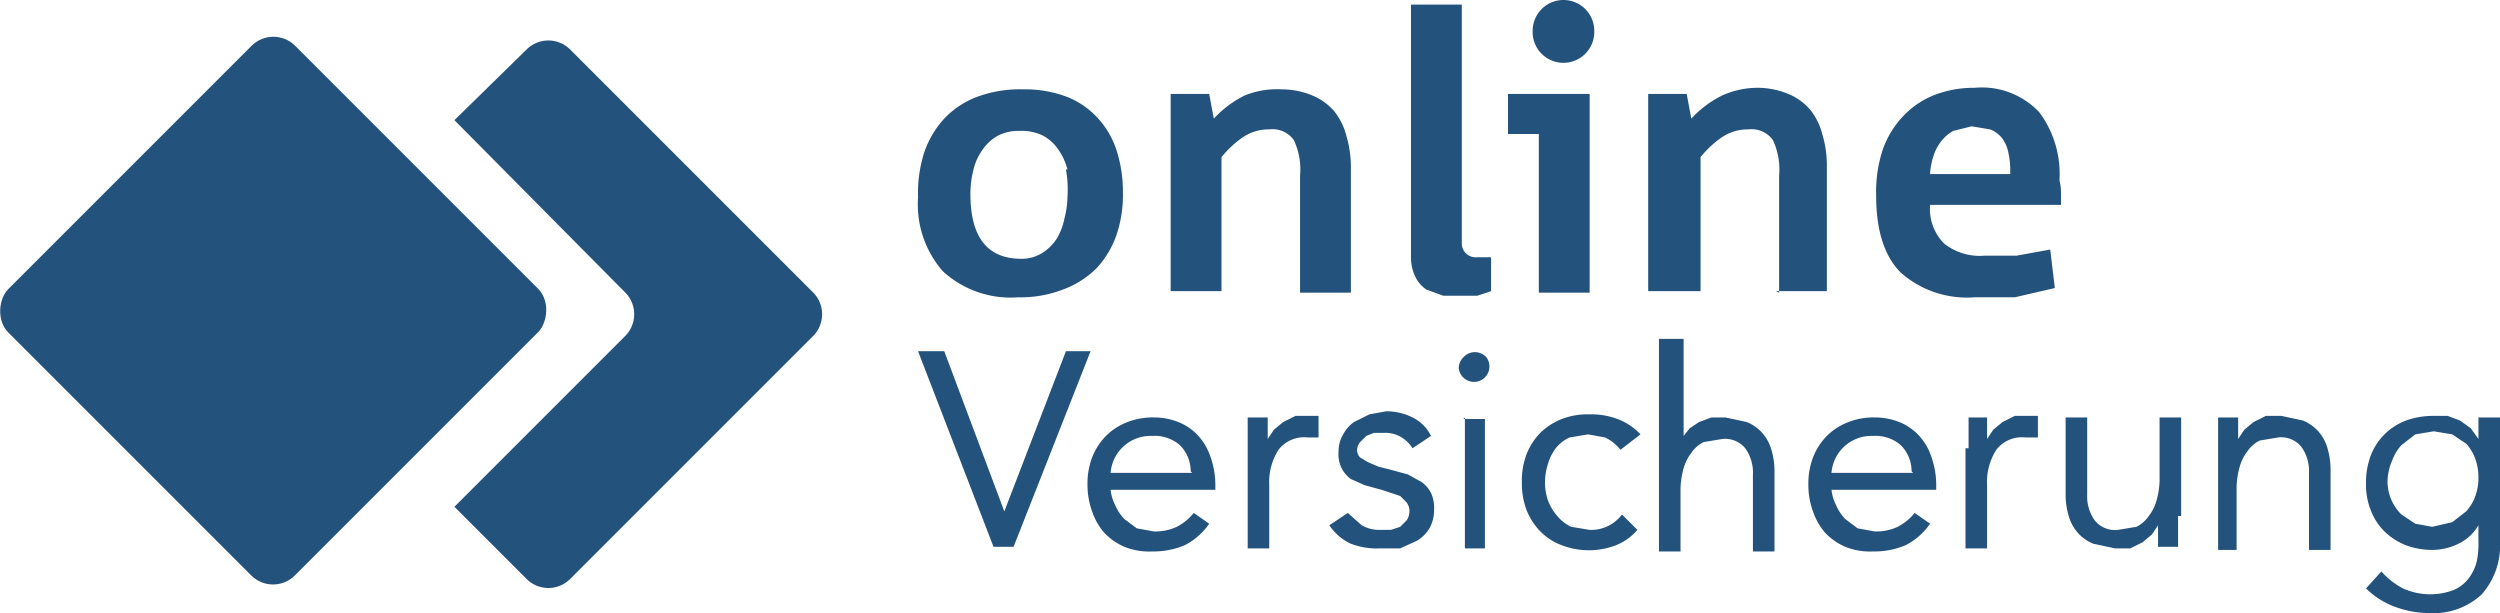 <svg xmlns="http://www.w3.org/2000/svg" width="162.3" height="39.8" viewBox="0 0 162.3 39.8"><defs><style>.a{fill:#23527c;}</style></defs><title>fullscreen-logo-small</title><path class="a" d="M72.5,17.4a6.1,6.1,0,0,1-1.3,2.2A6,6,0,0,1,69,21a7.6,7.6,0,0,1-2.9.5,6.5,6.5,0,0,1-4.9-1.7A6.6,6.6,0,0,1,59.6,15a8.6,8.6,0,0,1,.4-2.9,6.2,6.2,0,0,1,1.3-2.2,5.7,5.7,0,0,1,2.1-1.4A8,8,0,0,1,66.4,8a7.7,7.7,0,0,1,2.9.5,5.4,5.4,0,0,1,2,1.4A5.7,5.7,0,0,1,72.5,12a8.8,8.8,0,0,1,.4,2.7A8.1,8.1,0,0,1,72.5,17.4Zm-3.2-4.2a4,4,0,0,0-.6-1.3,2.8,2.8,0,0,0-1-.9,3.1,3.1,0,0,0-1.5-.3,2.9,2.9,0,0,0-1.4.3,2.9,2.9,0,0,0-1,.9,3.7,3.7,0,0,0-.6,1.3,6.3,6.3,0,0,0-.2,1.6q0,4.2,3.3,4.2a2.5,2.5,0,0,0,1.4-.4,3.1,3.1,0,0,0,.9-0.9,4.1,4.1,0,0,0,.5-1.3,5.9,5.9,0,0,0,.2-1.4A7.4,7.4,0,0,0,69.2,13.2Z" transform="translate(0 -2.2)"/><path class="a" d="M84.4,21.2V13.6a4.5,4.5,0,0,0-.4-2.3,1.7,1.7,0,0,0-1.6-.7,3,3,0,0,0-1.7.5,6.6,6.6,0,0,0-1.4,1.3v8.7H76V8.3h2.5l0.3,1.6a7,7,0,0,1,2-1.5A5.6,5.6,0,0,1,83.2,8a5.2,5.2,0,0,1,2,.4,3.8,3.8,0,0,1,1.4,1,4.2,4.2,0,0,1,.8,1.6,7.1,7.1,0,0,1,.3,2v8.2H84.4Z" transform="translate(0 -2.2)"/><path class="a" d="M95.9,21.4H93.7l-1.1-.4a2.1,2.1,0,0,1-.7-0.8,2.9,2.9,0,0,1-.3-1.3V2.5h3.3V18a0.9,0.9,0,0,0,1,.9h0.9v2.2Z" transform="translate(0 -2.2)"/><path class="a" d="M99.9,21.2V10.9H97.9V8.3h5.3V21.2H99.9ZM103,5.6a2,2,0,0,1-3.5-1.4,2,2,0,1,1,4,0A2,2,0,0,1,103,5.6Z" transform="translate(0 -2.2)"/><path class="a" d="M115.5,21.2V13.6a4.5,4.5,0,0,0-.4-2.3,1.7,1.7,0,0,0-1.6-.7,3,3,0,0,0-1.7.5,6.6,6.6,0,0,0-1.4,1.3v8.7H107V8.3h2.5l0.3,1.6a6.9,6.9,0,0,1,2-1.5,5.6,5.6,0,0,1,2.3-.5,5.2,5.2,0,0,1,2,.4,3.8,3.8,0,0,1,1.4,1,4.2,4.2,0,0,1,.8,1.6,7,7,0,0,1,.3,2v8.2h-3.3Z" transform="translate(0 -2.2)"/><path class="a" d="M133.8,14.8v0.7h-8.5a3.2,3.2,0,0,0,.9,2.5,3.7,3.7,0,0,0,2.6.8h2.1l2.2-.4,0.3,2.5-2.6.6h-2.6a6.5,6.5,0,0,1-4.8-1.6q-1.6-1.6-1.6-5a8.8,8.8,0,0,1,.4-2.9,6,6,0,0,1,1.3-2.2,5.6,5.6,0,0,1,2-1.4,7.1,7.1,0,0,1,2.7-.5,5.1,5.1,0,0,1,4.2,1.6,6.7,6.7,0,0,1,1.3,4.4C133.8,14.3,133.8,14.6,133.8,14.8Zm-3.4-2.6a2.4,2.4,0,0,0-.4-1,1.9,1.9,0,0,0-.8-0.6l-1.2-.2-1.2.3a2.6,2.6,0,0,0-.8.7,3,3,0,0,0-.5,1,4.2,4.2,0,0,0-.2,1.1h5.2A5.2,5.2,0,0,0,130.4,12.2Z" transform="translate(0 -2.2)"/><path class="a" d="M59.6,25h1.7l3.9,10.4h0l4-10.4h1.6l-5,12.7H64.5Z" transform="translate(0 -2.2)"/><path class="a" d="M78.5,36.2a4.3,4.3,0,0,1-1.6,1.4,5.2,5.2,0,0,1-2.1.4,4.3,4.3,0,0,1-1.8-.3,4,4,0,0,1-1.3-.9,4.1,4.1,0,0,1-.8-1.4,5,5,0,0,1-.3-1.7,4.8,4.8,0,0,1,.3-1.8,4.1,4.1,0,0,1,.9-1.4,4,4,0,0,1,1.4-.9,4.5,4.5,0,0,1,1.7-.3,4.3,4.3,0,0,1,1.6.3,3.5,3.5,0,0,1,1.3.9,3.9,3.9,0,0,1,.8,1.4,5.6,5.6,0,0,1,.3,1.9V34H72.1a2.9,2.9,0,0,0,.3,1,3,3,0,0,0,.6.9l0.8,0.6,1.1,0.2a3.3,3.3,0,0,0,1.5-.3,3.5,3.5,0,0,0,1.1-.9Zm-1.2-3.4a2.4,2.4,0,0,0-.7-1.7,2.5,2.5,0,0,0-1.8-.6,2.6,2.6,0,0,0-2.7,2.4h5.3Z" transform="translate(0 -2.2)"/><path class="a" d="M81,31.3q0-.6,0-1.1t0-.9h1.3c0,0.2,0,.5,0,0.7s0,0.5,0,.7h0l0.4-.6,0.6-.5,0.8-.4h1.5v1.4H84.9a2.1,2.1,0,0,0-1.9.8,3.9,3.9,0,0,0-.6,2.3v4.1H81V31.3Z" transform="translate(0 -2.2)"/><path class="a" d="M87.5,35.5l0.9,0.8a2.3,2.3,0,0,0,1.2.3h0.7l0.6-.2,0.4-.4a1,1,0,0,0,.2-0.6,0.9,0.9,0,0,0-.2-0.6l-0.4-.4-0.6-.2L89.7,34l-1.1-.3-0.9-.4a2,2,0,0,1-.6-0.7,2.1,2.1,0,0,1-.2-1.1,2.1,2.1,0,0,1,.3-1.1,2.3,2.3,0,0,1,.7-0.8l1-.5,1.1-.2a3.8,3.8,0,0,1,1.7.4,2.6,2.6,0,0,1,1.2,1.2l-1.2.8a2.2,2.2,0,0,0-.7-0.7,2,2,0,0,0-1.1-.3H89.2l-0.5.2-0.4.4a0.9,0.9,0,0,0-.2.5,0.7,0.7,0,0,0,.2.5l0.5,0.3,0.7,0.3,0.8,0.2,1.1,0.3,0.9,0.5a2,2,0,0,1,.6.7,2.3,2.3,0,0,1,.2,1.1,2.4,2.4,0,0,1-.3,1.2,2.4,2.4,0,0,1-.8.8l-1.1.5H89.6a4.7,4.7,0,0,1-1.9-.3,3.4,3.4,0,0,1-1.4-1.2Z" transform="translate(0 -2.2)"/><path class="a" d="M94.7,26.1a1,1,0,0,1,.3-0.7,1,1,0,0,1,1.5,0A1,1,0,1,1,94.7,26.1Zm0.3,3.3h1.4v8.4H95.1V29.3Z" transform="translate(0 -2.2)"/><path class="a" d="M105.2,31.4a2.8,2.8,0,0,0-1-.8l-1.1-.2-1.2.2a2.4,2.4,0,0,0-.9.7,3,3,0,0,0-.5,1,4,4,0,0,0-.2,1.2,3.5,3.5,0,0,0,.2,1.2,3.2,3.2,0,0,0,.6,1,2.6,2.6,0,0,0,.9.7l1.2,0.2a2.5,2.5,0,0,0,2.1-1l1,1a3.6,3.6,0,0,1-1.4,1,4.9,4.9,0,0,1-3.5,0,3.8,3.8,0,0,1-1.4-.9,4.2,4.2,0,0,1-.9-1.4,4.9,4.9,0,0,1-.3-1.8,4.8,4.8,0,0,1,.3-1.8,4.1,4.1,0,0,1,.9-1.4,4.1,4.1,0,0,1,1.4-.9,4.6,4.6,0,0,1,1.8-.3,4.8,4.8,0,0,1,1.8.3,3.9,3.9,0,0,1,1.5,1Z" transform="translate(0 -2.2)"/><path class="a" d="M107.9,24.2h1.4v6.3h0l0.4-.5,0.6-.4,0.8-.3H112l1.4,0.3a2.7,2.7,0,0,1,1,.7,2.8,2.8,0,0,1,.6,1.1,4.9,4.9,0,0,1,.2,1.4v5.2h-1.4v-5a2.7,2.7,0,0,0-.5-1.7,1.7,1.7,0,0,0-1.5-.6l-1.2.2a2.1,2.1,0,0,0-.8.7,3,3,0,0,0-.5,1,5.3,5.3,0,0,0-.2,1.3v4.1h-1.4V24.2Z" transform="translate(0 -2.2)"/><path class="a" d="M125.3,36.2a4.3,4.3,0,0,1-1.6,1.4,5.2,5.2,0,0,1-2.1.4,4.3,4.3,0,0,1-1.8-.3,4,4,0,0,1-1.3-.9,4.1,4.1,0,0,1-.8-1.4,4.9,4.9,0,0,1-.3-1.7,4.8,4.8,0,0,1,.3-1.8,4.1,4.1,0,0,1,.9-1.4,4,4,0,0,1,1.4-.9,4.5,4.5,0,0,1,1.7-.3,4.3,4.3,0,0,1,1.6.3,3.5,3.5,0,0,1,1.3.9,3.8,3.8,0,0,1,.8,1.4,5.6,5.6,0,0,1,.3,1.9V34h-6.8a2.9,2.9,0,0,0,.3,1,3,3,0,0,0,.6.9l0.8,0.6,1.1,0.2a3.3,3.3,0,0,0,1.5-.3,3.5,3.5,0,0,0,1.1-.9Zm-1.2-3.4a2.4,2.4,0,0,0-.7-1.7,2.5,2.5,0,0,0-1.8-.6,2.6,2.6,0,0,0-2.7,2.4h5.3Z" transform="translate(0 -2.2)"/><path class="a" d="M127.8,31.3c0-.4,0-0.7,0-1.1s0-.6,0-0.9H129c0,0.2,0,.5,0,0.7s0,0.5,0,.7h0l0.4-.6,0.6-.5,0.8-.4h1.5v1.4h-0.8a2.1,2.1,0,0,0-1.9.8,3.9,3.9,0,0,0-.6,2.3v4.1h-1.4V31.3Z" transform="translate(0 -2.2)"/><path class="a" d="M141.4,35.7q0,0.6,0,1.1t0,0.9h-1.3q0-.3,0-0.7t0-.7h0l-0.4.6-0.6.5-0.8.4h-1l-1.4-.3a2.7,2.7,0,0,1-1-.7,2.8,2.8,0,0,1-.6-1.1,4.9,4.9,0,0,1-.2-1.4V29.3h1.4v5a2.7,2.7,0,0,0,.5,1.7,1.7,1.7,0,0,0,1.5.6l1.2-.2a2.1,2.1,0,0,0,.8-0.7,3,3,0,0,0,.5-1,5.2,5.2,0,0,0,.2-1.3V29.3h1.4v6.4Z" transform="translate(0 -2.2)"/><path class="a" d="M144,31.3c0-.4,0-0.7,0-1.1s0-.6,0-0.9h1.3c0,0.2,0,.5,0,0.7s0,0.5,0,.7h0l0.4-.6,0.6-.5,0.8-.4h1l1.4,0.3a2.7,2.7,0,0,1,1,.7,2.8,2.8,0,0,1,.6,1.1,4.9,4.9,0,0,1,.2,1.4v5.2h-1.4v-5a2.7,2.7,0,0,0-.5-1.7,1.7,1.7,0,0,0-1.5-.6l-1.2.2a2.1,2.1,0,0,0-.8.7,3,3,0,0,0-.5,1,5.3,5.3,0,0,0-.2,1.3v4.1H144V31.3Z" transform="translate(0 -2.2)"/><path class="a" d="M162.3,37.3a4.8,4.8,0,0,1-1.2,3.5,4.6,4.6,0,0,1-3.4,1.2,6.5,6.5,0,0,1-2.2-.4,5.3,5.3,0,0,1-1.9-1.2l1-1.1a4.9,4.9,0,0,0,1.4,1.1,4.3,4.3,0,0,0,3.3.1,2.4,2.4,0,0,0,1-.8,2.9,2.9,0,0,0,.5-1.1,5.6,5.6,0,0,0,.1-1.3V36.3h0a3,3,0,0,1-1.3,1.2,3.9,3.9,0,0,1-1.6.4,4.9,4.9,0,0,1-1.8-.3,4.2,4.2,0,0,1-1.4-.9,3.9,3.9,0,0,1-.9-1.4,4.5,4.5,0,0,1-.3-1.7,5,5,0,0,1,.3-1.8,3.9,3.9,0,0,1,.9-1.4,4,4,0,0,1,1.4-.9,5.2,5.2,0,0,1,1.8-.3h0.9l0.8,0.3,0.7,0.5,0.5,0.7h0V29.3h1.4v8ZM155,33.5a3,3,0,0,0,.9,2.1l0.9,0.6,1.1,0.2,1.3-.3,0.9-.7a2.9,2.9,0,0,0,.6-1,3.4,3.4,0,0,0,.2-1.2,3.5,3.5,0,0,0-.2-1.2,2.9,2.9,0,0,0-.6-1l-0.9-.6-1.2-.2-1.2.2-0.9.7a3,3,0,0,0-.6,1A3.4,3.4,0,0,0,155,33.5Z" transform="translate(0 -2.2)"/><rect class="a" x="4.6" y="9.2" width="26.3" height="26.33" rx="2" ry="2" transform="translate(21 -8.2) rotate(45)"/><path class="a" d="M52.8,21.2L37,5.4a2,2,0,0,0-2.8,0L29.5,10,40.6,21.2a2,2,0,0,1,0,2.8L29.5,35.1l4.7,4.7a2,2,0,0,0,2.8,0L52.8,24A2,2,0,0,0,52.8,21.2Z" transform="translate(0 -2.2)"/></svg>